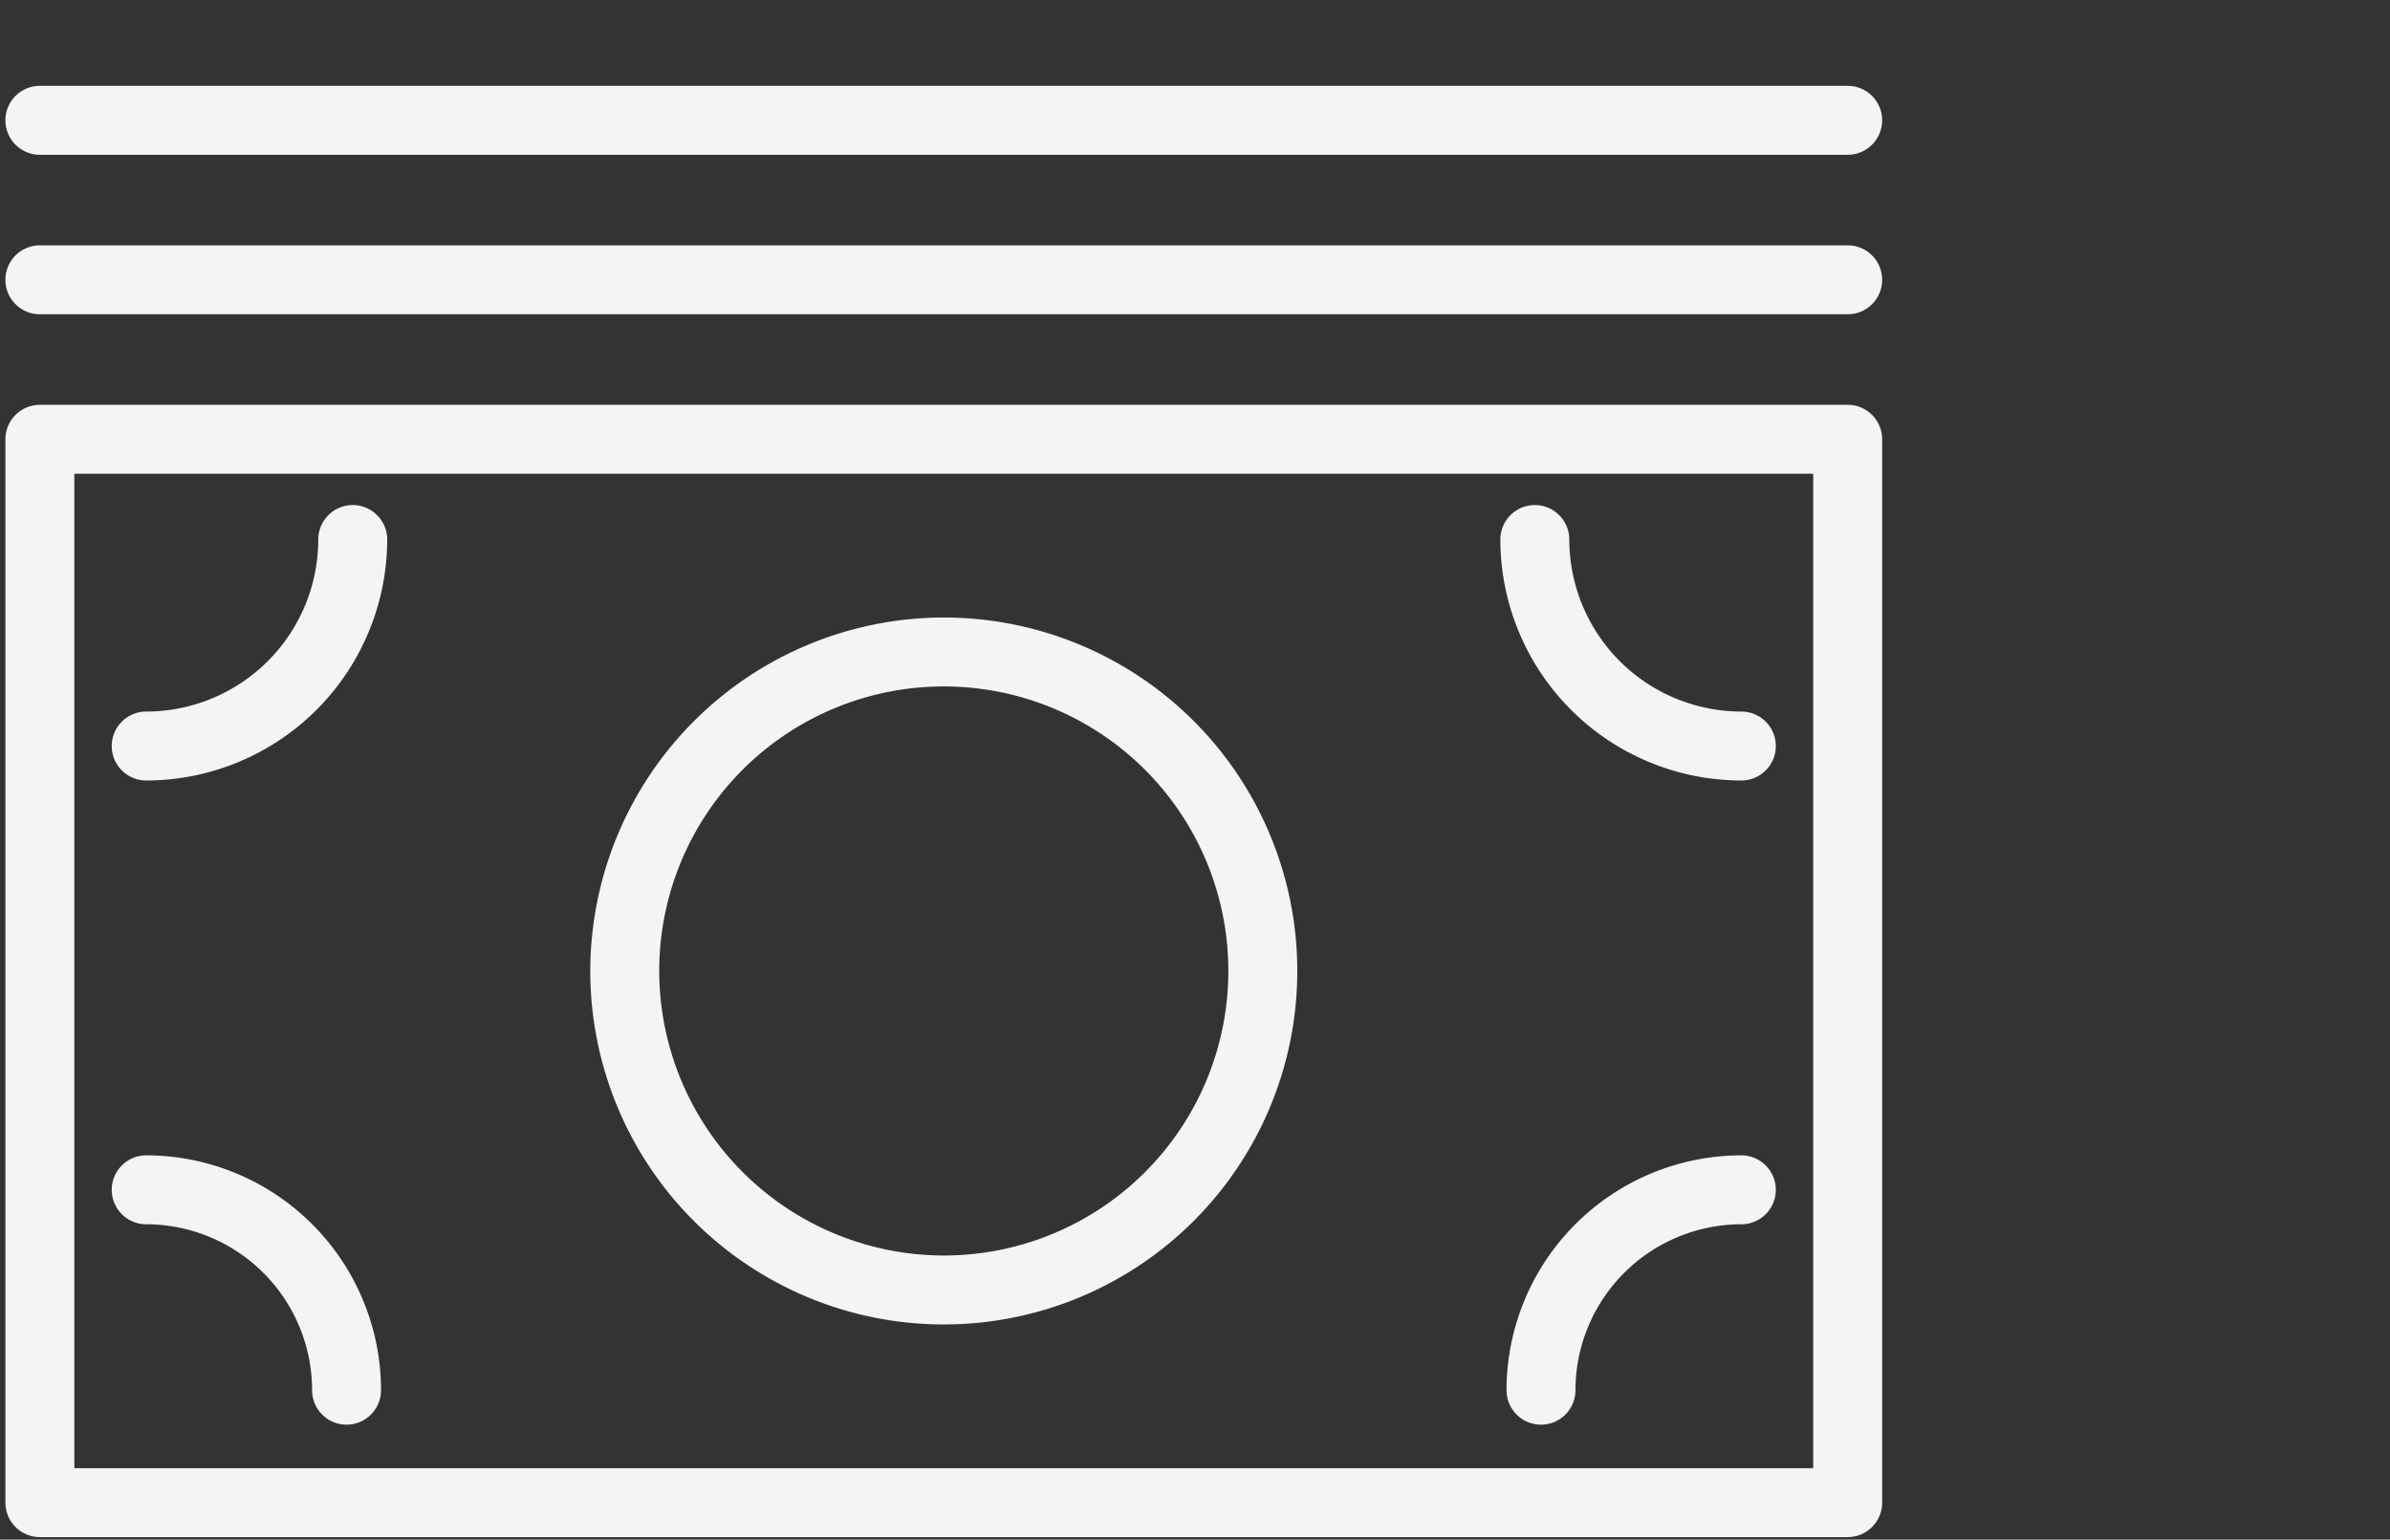 <svg xmlns="http://www.w3.org/2000/svg" xmlns:xlink="http://www.w3.org/1999/xlink" width="208" height="134" viewBox="0 0 208 134">
  <rect x="0" y="0" width="208" height="134" fill="#333333" stroke="none"/>
  <defs>
    <style>
      .cls-1, .cls-2 {
        fill: none;
      }

      .cls-1 {
        stroke: #707070;
      }

      .cls-2 {
        stroke: #f4f4f4;
        stroke-width: 6px;
      }

      .cls-3 {
        clip-path: url(#clip-path);
      }

      .cls-4 {
        clip-path: url(#clip-path-2);
      }

      .cls-5 {
        fill: #f4f4f4;
      }
    </style>
    <clipPath id="clip-path">
      <rect id="Rectangle_28008" data-name="Rectangle 28008" class="cls-1" width="208" height="134" transform="translate(-23274 -15851)"/>
    </clipPath>
    <clipPath id="clip-path-2">
      <rect id="Rectangle_92" data-name="Rectangle 92" class="cls-2" width="164.273" height="127.254"/>
    </clipPath>
  </defs>
  <g id="icon01" class="cls-3" transform="translate(23274 15851)">
    <g id="Group_10295" data-name="Group 10295" transform="translate(-23274 -15844)">
      <g id="Group_10283" data-name="Group 10283" class="cls-4">
        <path id="Rectangle_91" data-name="Rectangle 91" class="cls-5" d="M0-3H157.332a3,3,0,0,1,3,3V92.548a3,3,0,0,1-3,3H0a3,3,0,0,1-3-3V0A3,3,0,0,1,0-3ZM154.332,3H3V89.548H154.332Z" transform="translate(3.471 31.235)"/>
        <path id="Line_9357" data-name="Line 9357" class="cls-5" d="M157.332,3H0A3,3,0,0,1-3,0,3,3,0,0,1,0-3H157.332a3,3,0,0,1,3,3A3,3,0,0,1,157.332,3Z" transform="translate(3.471 17.353)"/>
        <path id="Line_9358" data-name="Line 9358" class="cls-5" d="M157.332,3H0A3,3,0,0,1-3,0,3,3,0,0,1,0-3H157.332a3,3,0,0,1,3,3A3,3,0,0,1,157.332,3Z" transform="translate(3.471 3.471)"/>
        <path id="Ellipse_61" data-name="Ellipse 61" class="cls-5" d="M27.765-3A30.765,30.765,0,1,1-3,27.765,30.8,30.8,0,0,1,27.765-3Zm0,55.529A24.765,24.765,0,1,0,3,27.765,24.793,24.793,0,0,0,27.765,52.529Z" transform="translate(54.372 49.745)"/>
        <path id="Path_22090" data-name="Path 22090" class="cls-5" d="M46.839,29.608A21,21,0,0,1,25.866,8.635a3,3,0,1,1,6,0A14.99,14.99,0,0,0,46.839,23.608a3,3,0,0,1,0,6Z" transform="translate(104.709 31.323)"/>
        <path id="Path_22091" data-name="Path 22091" class="cls-5" d="M20.186,41.307a3,3,0,0,1-3-3A14.455,14.455,0,0,0,2.75,23.866a3,3,0,0,1,0-6A20.462,20.462,0,0,1,23.186,38.307,3,3,0,0,1,20.186,41.307Z" transform="translate(9.975 75.69)"/>
        <path id="Path_22092" data-name="Path 22092" class="cls-5" d="M2.75,29.608a3,3,0,1,1,0-6A14.99,14.99,0,0,0,17.723,8.635a3,3,0,0,1,6,0A21,21,0,0,1,2.75,29.608Z" transform="translate(9.975 31.323)"/>
        <path id="Path_22093" data-name="Path 22093" class="cls-5" d="M28.982,41.307a3,3,0,0,1-3-3A20.462,20.462,0,0,1,46.418,17.866a3,3,0,0,1,0,6A14.455,14.455,0,0,0,31.982,38.307,3,3,0,0,1,28.982,41.307Z" transform="translate(105.13 75.69)"/>
      </g>
    </g>
  </g>
</svg>
